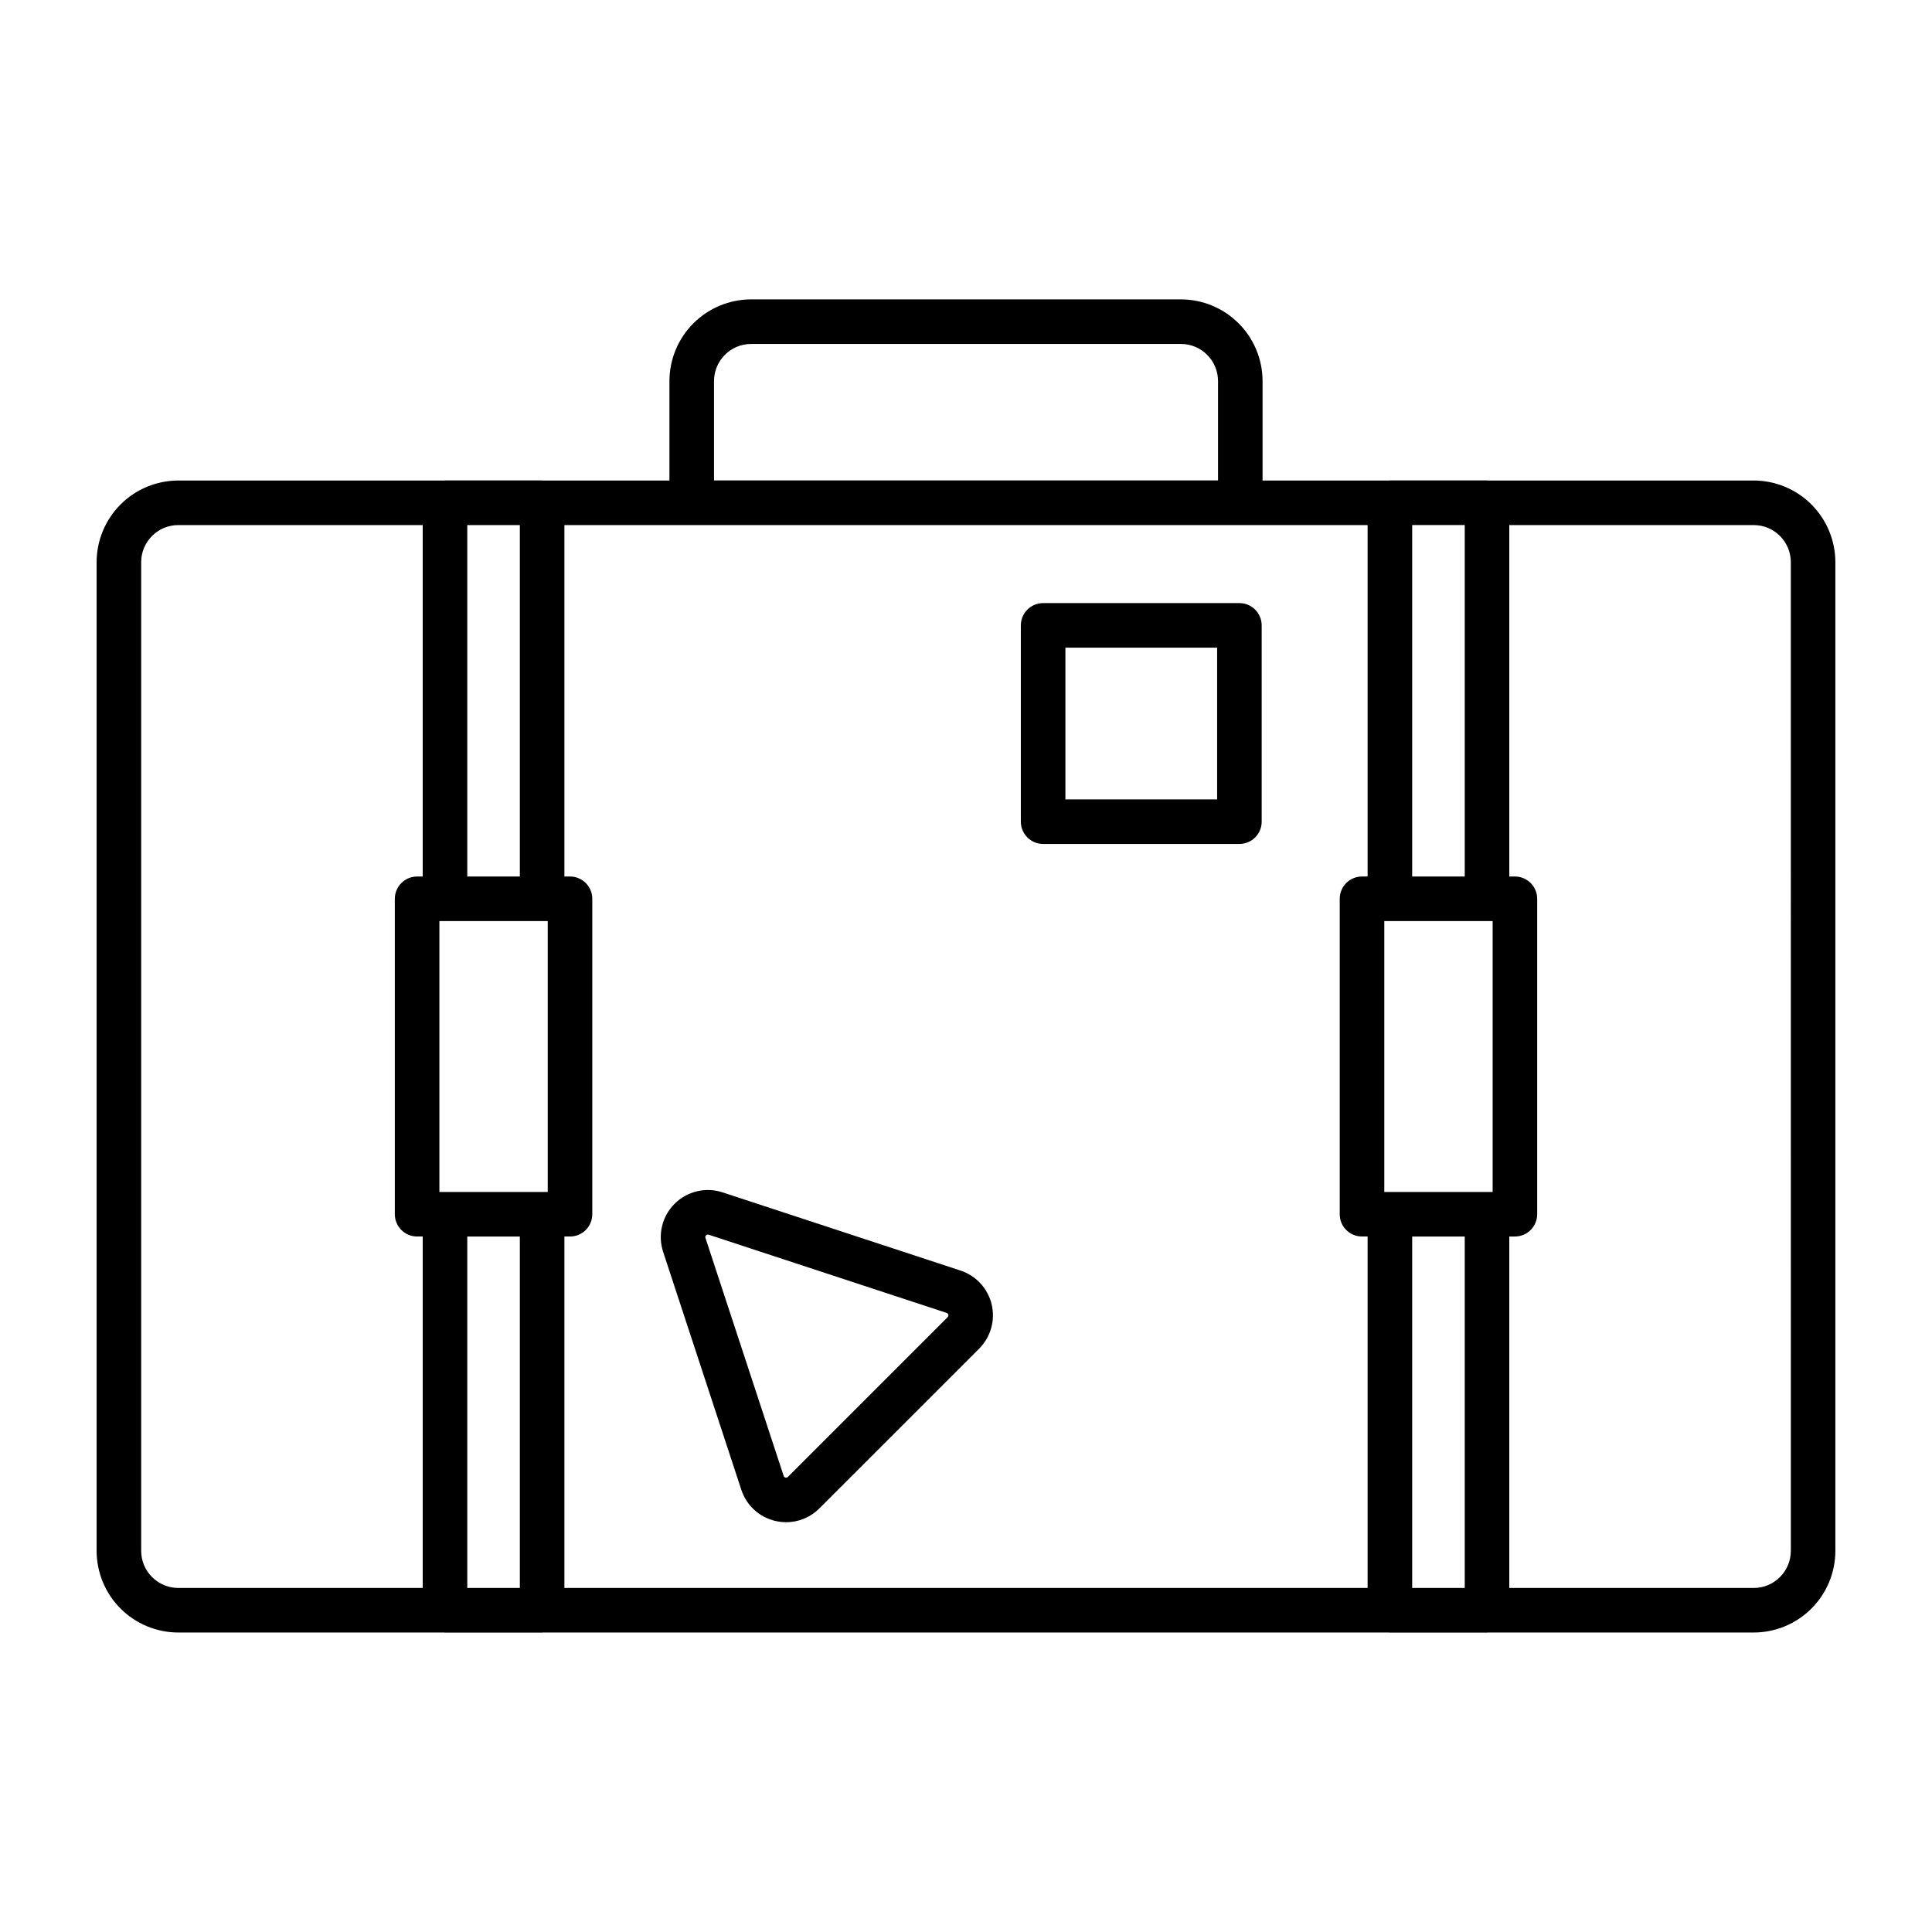 <?xml version="1.0" encoding="UTF-8"?>
<!-- Uploaded to: SVG Find, www.svgfind.com, Generator: SVG Find Mixer Tools -->
<svg fill="#000000" width="800px" height="800px" version="1.1" viewBox="144 144 512 512" xmlns="http://www.w3.org/2000/svg">
 <path d="m608.75 271.34h-70.484c-0.066-0.004-0.125-0.02-0.191-0.02h-25.734c-0.066 0-0.125 0.016-0.191 0.02h-33.555v-26.352c-0.008-5.742-2.289-11.242-6.348-15.301-4.059-4.059-9.562-6.34-15.301-6.348h-113.89c-5.738 0.008-11.242 2.289-15.301 6.348s-6.34 9.559-6.348 15.301v26.352h-33.555c-0.066-0.004-0.125-0.02-0.191-0.02h-25.734c-0.066 0-0.125 0.016-0.191 0.02h-70.484c-5.738 0.008-11.242 2.289-15.301 6.348-4.059 4.059-6.34 9.562-6.348 15.301v262c0.008 5.738 2.289 11.242 6.348 15.301 4.059 4.059 9.562 6.34 15.301 6.344h70.445c0.078 0.004 0.148 0.023 0.227 0.023h25.738c0.078 0 0.152-0.02 0.227-0.023h224.21c0.078 0.004 0.148 0.023 0.227 0.023h25.738c0.078 0 0.152-0.02 0.227-0.023h70.453c5.742-0.004 11.242-2.285 15.301-6.344 4.059-4.059 6.344-9.562 6.348-15.301v-262c-0.004-5.738-2.289-11.242-6.348-15.301s-9.559-6.34-15.301-6.348zm-275.53-26.352c0.008-5.434 4.406-9.836 9.84-9.84h113.89c5.434 0.004 9.836 4.406 9.84 9.84v26.332h-133.57zm-65.387 319.84v-93.141h13.93v93.141zm13.93-281.68v93.137h-13.93v-93.137zm-21.32 176.73v-71.785h28.711v71.785zm33.129 11.809h1.484c3.262 0 5.906-2.641 5.906-5.902v-83.594c0-3.262-2.644-5.906-5.906-5.906h-1.484v-93.137h212.86v93.137h-1.484c-3.262 0-5.906 2.644-5.906 5.906v83.594c0 3.262 2.644 5.902 5.906 5.902h1.484v93.141h-212.86zm217.28-11.809v-71.785h28.711v71.785zm7.391 104.95v-93.141h13.93v93.141zm0-188.54v-93.141h13.93v93.137zm-336.83 178.7v-262c0.004-5.434 4.406-9.836 9.84-9.84h64.77v93.137h-1.488 0.004c-3.262 0-5.906 2.644-5.906 5.906v83.594c0 3.262 2.644 5.902 5.906 5.902h1.488l-0.004 93.141h-64.77c-5.434-0.008-9.836-4.41-9.84-9.84zm437.18 0h-0.004c-0.004 5.43-4.406 9.832-9.84 9.84h-64.77v-93.141h1.488c3.258 0 5.902-2.641 5.902-5.902v-83.594c0-3.262-2.644-5.906-5.902-5.906h-1.488v-93.137h64.77c5.434 0.004 9.836 4.406 9.84 9.84zm-220.04-74.273-63.055-20.723c-4.477-1.473-9.398-0.301-12.73 3.031-3.332 3.328-4.504 8.254-3.031 12.727l20.723 63.059c1.344 4.125 4.742 7.254 8.969 8.246 0.961 0.227 1.945 0.344 2.93 0.344 3.305 0 6.469-1.32 8.793-3.664l42.332-42.328c3.066-3.07 4.32-7.508 3.316-11.727-1.004-4.219-4.129-7.613-8.246-8.965zm-3.418 12.344-42.332 42.328c-0.16 0.18-0.41 0.254-0.637 0.18-0.238-0.043-0.426-0.219-0.488-0.449l-20.727-63.055c-0.094-0.242-0.027-0.52 0.168-0.688 0.113-0.133 0.277-0.207 0.453-0.211 0.082 0.004 0.16 0.02 0.238 0.043l63.051 20.723c0.227 0.074 0.395 0.258 0.453 0.488 0.055 0.23-0.016 0.469-0.18 0.637zm77.32-189.23h-52.016c-3.262 0-5.906 2.644-5.906 5.902v52.02c0 3.262 2.644 5.902 5.906 5.902h52.016c3.262 0 5.902-2.641 5.902-5.902v-52.02c0-3.258-2.641-5.902-5.902-5.902zm-5.902 52.02-40.211-0.004v-40.207h40.211z"/>
</svg>